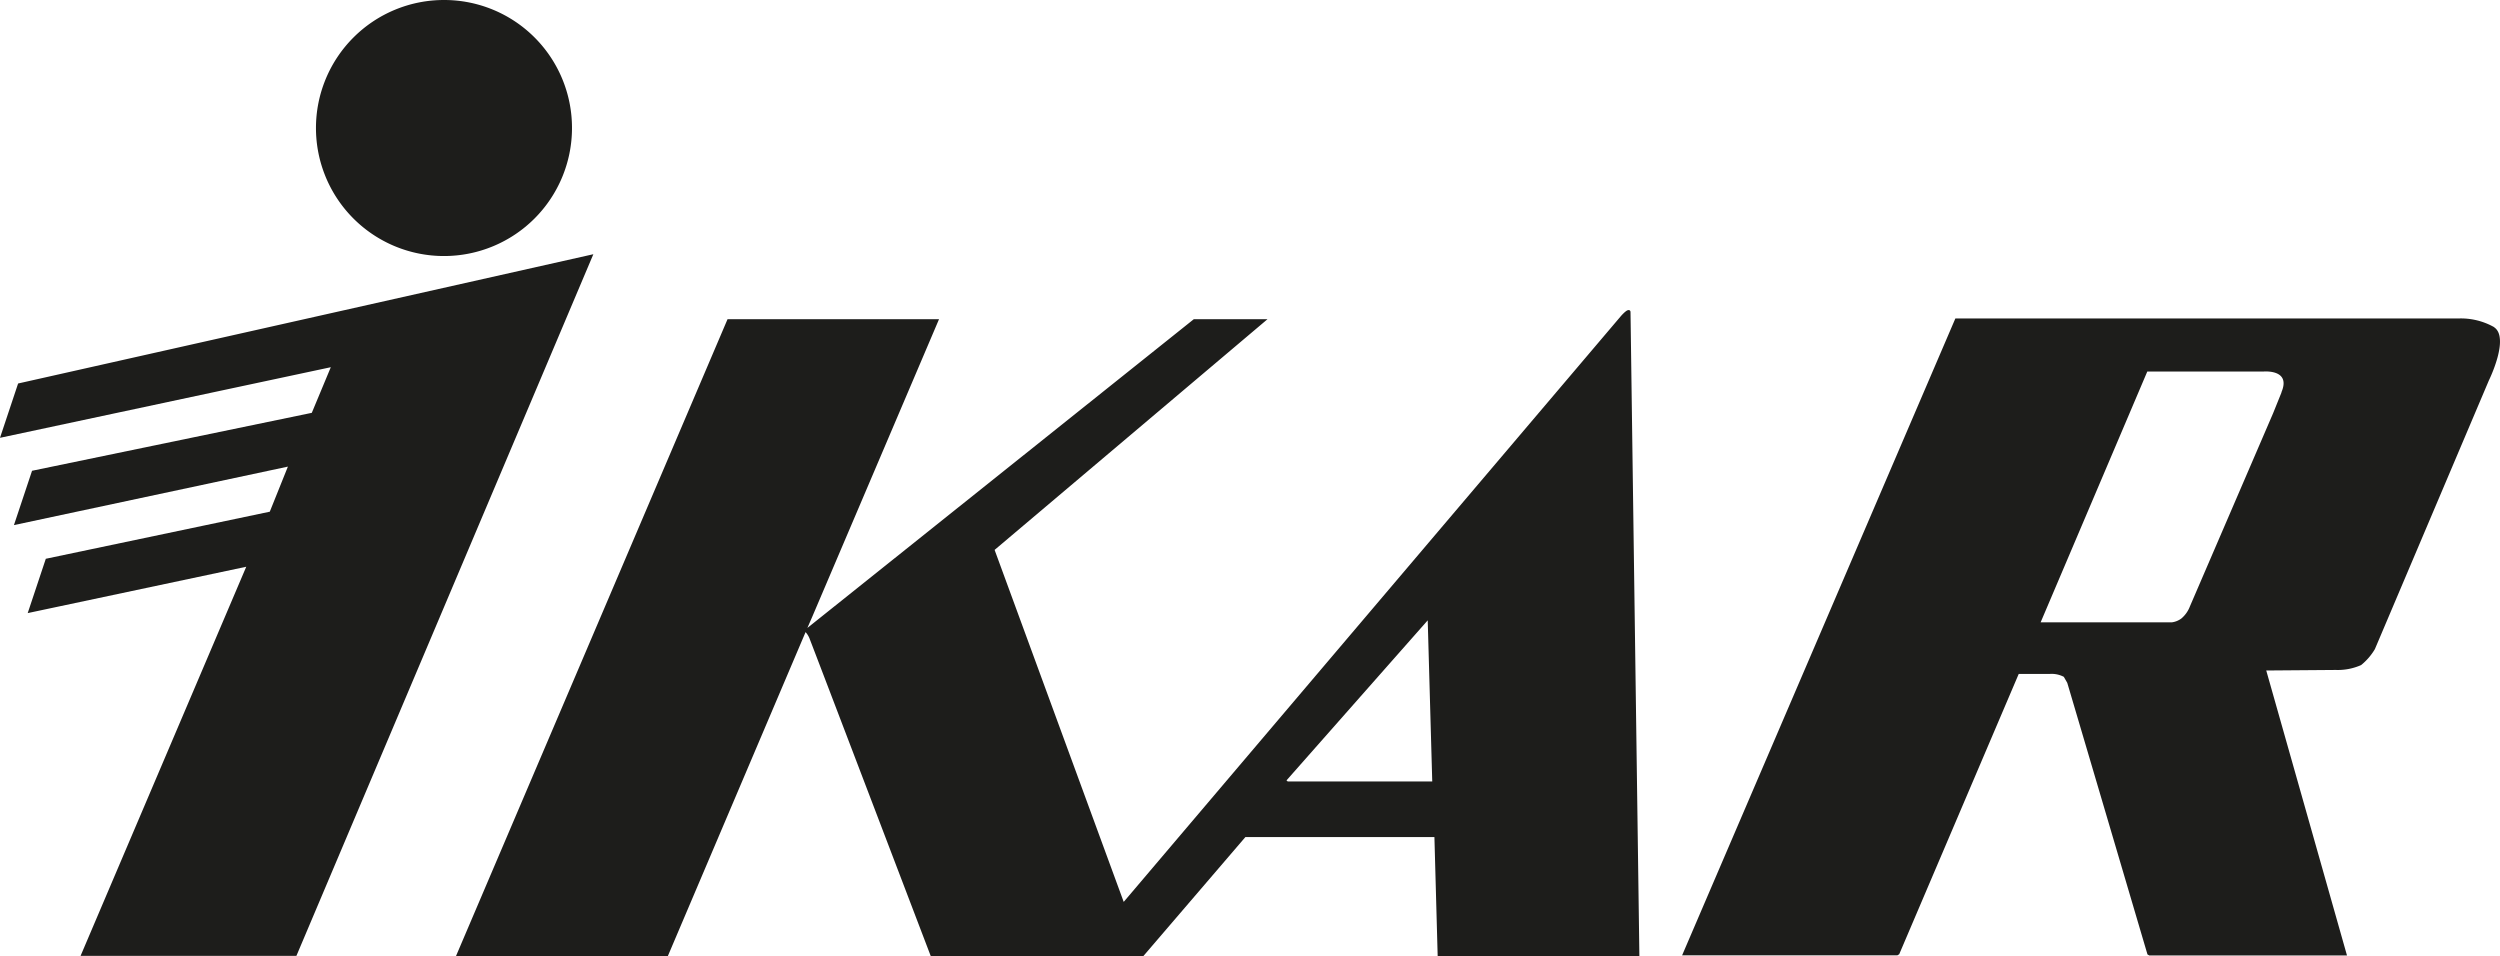 <svg xmlns="http://www.w3.org/2000/svg" xmlns:xlink="http://www.w3.org/1999/xlink" viewBox="0 0 138.07 52.8"><defs><style>.cls-1{fill:none;}.cls-2{clip-path:url(#clip-path);}.cls-3{fill:#1d1d1b;}</style><clipPath id="clip-path"><rect class="cls-1" width="138.07" height="52.8"/></clipPath></defs><title>Datový zdroj 1</title><g id="Vrstva_2" data-name="Vrstva 2"><g id="Vrstva_1-2" data-name="Vrstva 1"><g class="cls-2"><path class="cls-3" d="M24.52,0a7.07,7.07,0,1,0,7.07,7.07A7.06,7.06,0,0,0,24.52,0m46.6,43.16-.07-.06,7.8-8.84.25,8.9ZM90.05,17.23s0-.13-.14-.1-.41.35-.41.35L62.06,49.81,54.93,30.37,70,17.63H65.93L44.59,34.68l.27-.62,7-16.43H40.18l-15,35.18h11.7l7.61-17.9a1.18,1.18,0,0,1,.24.41c.08.19,6.68,17.5,6.68,17.5H63.13l5.65-6.59H79.22l.18,6.58H90.54ZM126,21.68l-.46,1.14-4.6,10.68a1.61,1.61,0,0,1-.47.66,1.13,1.13,0,0,1-.52.21H112.7l5.89-13.85H125s1.55-.15,1,1.14m11.75-3.59a3.73,3.73,0,0,0-2-.48c-.66,0-1.88,0-1.88,0l-25.88,0L92.9,52.76l.07,0h11.82l.1-.06,6.6-15.48h1.72a1.44,1.44,0,0,1,.77.16l.19.33c.19.63,4.43,15,4.43,15l.1.06h10.92l-4.46-15.74L129,37a3.17,3.17,0,0,0,1.4-.27,3.28,3.28,0,0,0,.76-.88L137.46,21s1.16-2.35.28-2.93M16.37,52.79H4.45L13.6,31.3,1.53,33.86l1-3L14.9,28.26l1-2.49L.77,29l1-3L17.22,22.8l1.05-2.52L0,24.18l1-3,31.77-7.14Z"/></g></g></g></svg>